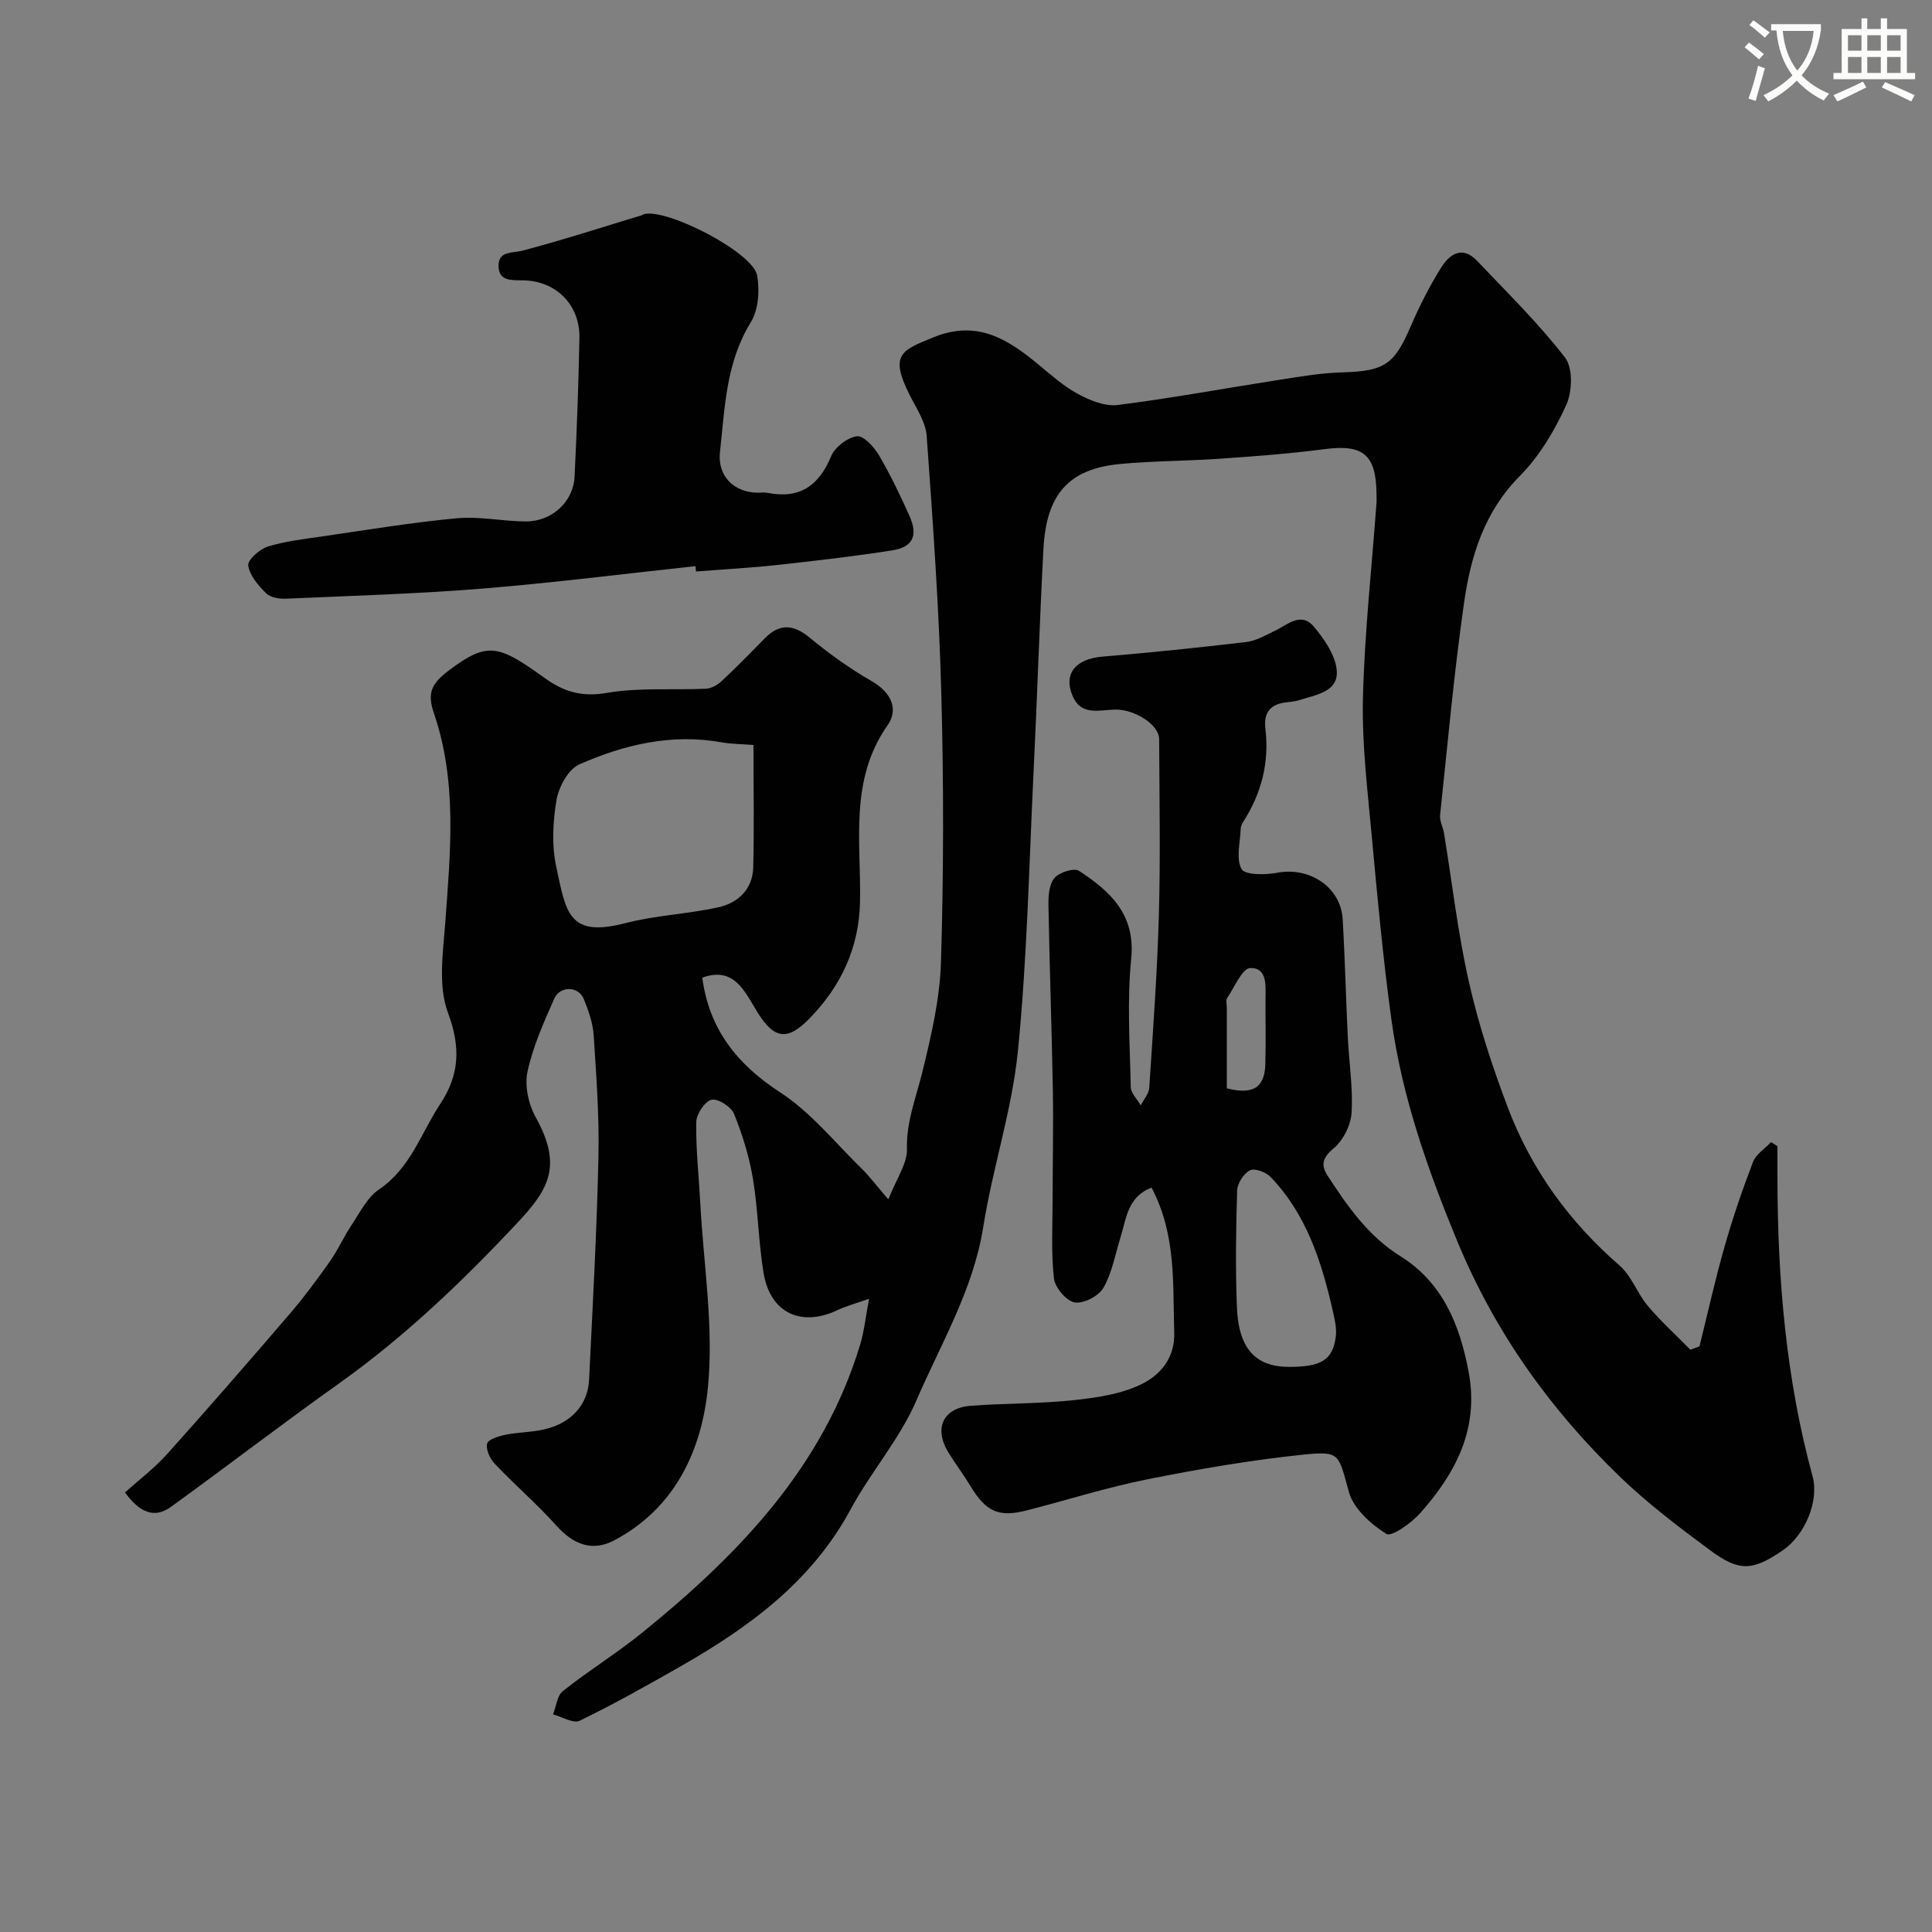 <svg enable-background="new 0 0 400 400" viewBox="0 0 400 400" xmlns="http://www.w3.org/2000/svg"><rect x="0" y="0" width="400" height="400" fill="#808080" stroke="none"/><path d="m362.1 8.8c1.1.8 2.1 1.6 3.1 2.4l-1 1.1c-1.3-1.1-2.3-2-3-2.5zm1.9 4.8c.5.2.9.4 1.4.5-.6 2.3-1.3 4.5-1.9 6.8l-1.5-.5c.8-2.1 1.4-4.3 2-6.8zm-1-9.4c1.3.9 2.4 1.8 3.4 2.5l-1 1.1c-1.4-1.2-2.4-2.1-3.2-2.6zm3.7 2.2v-1.4h10.3v1.2c-.5 3.6-1.8 6.8-4 9.4 1.5 1.6 3.4 2.8 5.7 3.8-.3.4-.7.8-1.1 1.4-2.3-1.1-4.1-2.5-5.6-4.1-1.6 1.6-3.6 3.1-5.9 4.3-.3-.5-.7-.9-1-1.3 2.4-1.1 4.4-2.5 6-4.1-1.9-2.5-3-5.6-3.3-9.3h-1.1zm8.8 0h-6.4c.3 3.3 1.3 6 3 8.2 2-2.2 3.1-5.1 3.4-8.2z" fill="#fbfcfa"/><path d="m385.3 3.8h1.3v2.2h2.8v-2.2h1.3v2.2h4.1v9.1h1.7v1.3h-16.9v-1.3h1.7v-9.1h4.1v-2.2zm.4 13.1.7 1.2c-1.8.9-3.8 1.9-6 2.9-.2-.4-.5-.8-.8-1.3 2.3-1 4.3-1.9 6.1-2.8zm-3.1-6.4h2.8v-3.2h-2.8zm0 4.6h2.8v-3.3h-2.8zm4-4.6h2.8v-3.2h-2.8zm0 4.6h2.8v-3.3h-2.8zm3.7 1.9c2.1.9 4.1 1.8 6.1 2.7l-.7 1.3c-2.2-1.1-4.2-2-6.1-2.9zm3.2-9.7h-2.8v3.2h2.8zm-2.8 7.8h2.8v-3.3h-2.8z" fill="#fbfcfa"/><g fill="#010102"><path d="m25.88 309c2.88-2.6 6.08-5.01 8.7-7.93 8.58-9.56 17.01-19.27 25.38-29.02 2.98-3.47 5.71-7.17 8.35-10.91 1.67-2.36 2.85-5.07 4.46-7.48 1.74-2.6 3.25-5.75 5.71-7.41 6.53-4.41 8.68-11.66 12.68-17.71 4.01-6.08 4.23-11.75 1.57-18.91-2.07-5.57-.99-12.52-.53-18.79 1.06-14.5 2.48-28.98-2.34-43.1-1.44-4.22-.66-6.16 3.26-9.08 7.92-5.91 10.15-5.11 19.73 1.77 3.93 2.82 7.65 3.91 12.77 3.03 6.69-1.16 13.69-.55 20.54-.87 1.11-.05 2.38-.77 3.23-1.56 3.04-2.84 5.96-5.81 8.87-8.8 3.13-3.21 5.99-3.01 9.44-.16 4.01 3.31 8.29 6.38 12.79 8.96 4.02 2.31 5.61 5.79 3.27 9.13-7.97 11.37-5.46 24.11-5.7 36.5-.19 9.55-3.91 17.47-10.42 24.16-4.65 4.79-7.37 4.31-10.83-1.27-2.64-4.25-4.76-9.53-11.41-7.14 1.41 10.63 7.14 17.91 16.15 23.77 6.34 4.12 11.31 10.36 16.82 15.74 1.66 1.62 3.07 3.51 5.55 6.4 1.69-4.31 3.93-7.39 3.85-10.42-.14-5.61 1.83-10.48 3.12-15.67 1.87-7.57 3.7-15.35 3.93-23.09.56-18.48.57-37 .07-55.49-.48-17.82-1.75-35.62-3.03-53.4-.21-2.88-2.13-5.7-3.5-8.42-4.22-8.39-1.83-9.26 4.89-11.99 9.03-3.67 15.33.33 21.7 5.59 2.64 2.18 5.25 4.53 8.24 6.14 2.47 1.33 5.59 2.61 8.22 2.28 11.17-1.41 22.25-3.47 33.38-5.2 4.37-.68 8.76-1.44 13.16-1.56 8.64-.25 10.7-1.58 14.09-9.45 1.8-4.18 3.87-8.28 6.27-12.14 1.73-2.8 4.38-4.78 7.5-1.5 6.22 6.56 12.73 12.92 18.22 20.04 1.66 2.16 1.5 7.08.23 9.85-2.41 5.27-5.54 10.57-9.59 14.65-7.37 7.42-10.17 16.58-11.55 26.24-2.09 14.59-3.41 29.29-4.96 43.96-.13 1.22.6 2.5.81 3.78 1.69 10.31 2.87 20.73 5.18 30.9 2 8.83 4.86 17.53 8.08 26.01 4.86 12.77 12.7 23.57 23.09 32.59 2.49 2.16 3.66 5.77 5.86 8.37 2.71 3.21 5.85 6.05 8.8 9.05.63-.23 1.26-.46 1.88-.69 1.71-6.88 3.24-13.82 5.19-20.64 1.69-5.93 3.68-11.78 5.89-17.54.62-1.61 2.46-2.75 3.74-4.11.44.28.88.57 1.32.85 0 2.29-.01 4.58 0 6.87.05 20.77 1.78 41.33 7.27 61.46 1.4 5.13-1.57 12.21-6.18 15.35-6.22 4.24-8.96 4.48-15.06-.05-6.45-4.78-12.92-9.67-18.68-15.23-14.4-13.91-25.8-29.83-33.58-48.6-6.22-15.01-11.53-30.13-13.72-46.19-1.71-12.51-2.87-25.1-4.03-37.68-.87-9.51-2.06-19.08-1.84-28.6.32-13.47 1.81-26.92 2.8-40.38.05-.66.01-1.33.01-2-.07-8.14-2.79-10.31-10.68-9.28-7.16.94-14.37 1.48-21.57 1.98-6.92.49-13.89.45-20.8 1.1-10.63 1-15.31 6.19-15.91 17.62-.82 15.52-1.3 31.07-2.06 46.59-.93 19.14-1.32 38.34-3.23 57.39-1.23 12.24-5.24 24.17-7.17 36.38-2.06 13.02-8.77 24.13-13.82 35.87-3.44 8-9.47 14.85-13.64 22.59-8.05 14.93-20.97 24.37-35.17 32.48-6.88 3.93-13.8 7.82-20.92 11.28-1.32.64-3.65-.82-5.52-1.31.65-1.65.84-3.89 2.04-4.84 5.37-4.25 11.24-7.88 16.56-12.19 19.84-16.11 37.27-34.13 44.96-59.44.88-2.89 1.18-5.96 1.87-9.58-2.48.88-4.6 1.44-6.56 2.36-7.54 3.55-13.91.56-15.28-7.7-1.07-6.46-1.13-13.09-2.21-19.54-.76-4.58-2.17-9.13-3.92-13.44-.59-1.46-3.41-3.23-4.67-2.88-1.42.39-3.12 2.99-3.14 4.65-.09 5.59.54 11.2.84 16.8.68 12.71 2.81 25.57 1.58 38.1-1.27 12.91-6.73 24.97-19.4 31.66-4.48 2.37-8.4.93-11.9-2.97-4.04-4.5-8.66-8.48-12.83-12.87-.99-1.04-1.87-2.93-1.59-4.17.19-.87 2.36-1.56 3.75-1.84 2.71-.55 5.55-.51 8.24-1.16 5.46-1.3 8.87-5.09 9.12-10.2.75-15.36 1.6-30.72 1.94-46.1.19-8.42-.44-16.88-.99-25.3-.17-2.54-1.08-5.11-2.06-7.5-1.09-2.65-4.91-2.74-6.11-.02-2.16 4.9-4.4 9.88-5.52 15.07-.63 2.92.18 6.73 1.66 9.4 5.63 10.12 2.75 14.98-3.73 21.89-11.35 12.11-23.34 23.6-36.95 33.28-11.72 8.34-23.13 17.11-34.78 25.54-3.47 2.53-6.51 1.19-9.54-2.96zm130.12-154.76c-2.6-.2-4.6-.19-6.53-.54-10.38-1.88-20.2.45-29.53 4.56-2.28 1.01-4.26 4.66-4.72 7.37-.77 4.53-1.01 9.46-.04 13.91 2.01 9.26 2.43 14.67 14.26 11.59 6.28-1.63 12.91-1.88 19.27-3.28 4.11-.9 7.12-3.76 7.24-8.26.2-8.3.05-16.63.05-25.35z"/><path d="m238.42 245.89c-4.94 1.86-5.21 6.34-6.42 10.24-1.1 3.55-1.75 7.37-3.56 10.52-.97 1.7-4.15 3.33-5.96 3-1.74-.32-4.08-3.1-4.28-5.01-.6-5.46-.27-11.02-.27-16.53.01-7.5.18-14.99.05-22.48-.23-12.76-.69-25.52-.91-38.29-.03-1.9.14-4.29 1.25-5.57 1.01-1.17 4.06-2.14 5.08-1.47 6.45 4.23 11.73 9 10.8 18.23-.88 8.76-.27 17.69-.09 26.54.03 1.27 1.35 2.52 2.07 3.78.61-1.21 1.68-2.39 1.76-3.63.79-12.02 1.67-24.04 2-36.08.33-12.02.1-24.06.05-36.09-.01-3.04-5.06-6.19-9.09-6.14-3.15.04-6.96 1.38-8.77-2.69-2.07-4.66.52-7.8 6.06-8.27 9.96-.83 19.91-1.86 29.84-3.03 2-.24 3.93-1.37 5.8-2.26 2.68-1.27 5.52-4.1 8.19-.92 2.2 2.63 4.56 6.04 4.75 9.22.25 4.36-4.45 4.9-7.8 6-.92.3-1.93.34-2.9.48-3.19.45-4.47 2.21-4.08 5.45.83 6.96-.81 13.37-4.59 19.25-.26.41-.5.92-.52 1.39-.1 2.86-1.02 6.19.16 8.39.67 1.25 4.91 1.25 7.35.78 6.71-1.29 13.19 2.93 13.59 9.59.49 8.09.66 16.19 1.06 24.29.25 5.27 1.1 10.56.79 15.78-.15 2.58-1.73 5.74-3.71 7.39-2.4 2-2.67 3.5-1.19 5.77 4.13 6.31 8.34 12.4 15.02 16.57 8.71 5.43 12.29 14.18 14.12 23.97 2.2 11.76-2.69 20.96-10.05 29.24-1.83 2.05-5.93 4.95-6.99 4.28-3.2-2.01-6.77-5.21-7.74-8.63-2.2-7.78-1.67-8.58-9.29-7.8-10.85 1.12-21.66 2.97-32.37 5.11-8.43 1.68-16.66 4.3-25 6.44-5.86 1.51-8.49.3-11.7-5.01-1.44-2.38-3.11-4.6-4.57-6.97-3.08-4.97-1.11-9.25 4.64-9.67 7.08-.53 14.22-.41 21.28-1.16 4.8-.51 9.88-1.25 14.11-3.34 3.81-1.88 6.89-5.34 6.72-10.69-.33-10 .49-20.11-4.69-29.97zm28.5 37.11c6.62 0 9.02-1.44 9.64-6.25.22-1.67-.2-3.48-.58-5.17-2.32-10.23-5.44-20.14-12.95-27.93-.96-.99-3.29-1.85-4.24-1.35-1.3.67-2.6 2.69-2.65 4.18-.25 7.98-.36 15.99-.06 23.97.31 8.76 3.83 12.55 10.84 12.55zm-12.92-57.68c6.13 1.6 7.84-.85 7.97-4.96.13-4.47.02-8.94.04-13.41.01-2.8.44-6.59-3.15-6.53-1.65.03-3.28 3.97-4.79 6.22-.31.46-.07 1.29-.07 1.96z"/><path d="m143.99 117.22c-14.7 1.57-29.37 3.44-44.1 4.64-13.5 1.09-27.06 1.49-40.59 2.09-1.4.06-3.26-.2-4.16-1.08-1.64-1.61-3.42-3.68-3.75-5.78-.18-1.12 2.34-3.4 4.02-3.92 3.7-1.14 7.64-1.58 11.5-2.14 9.22-1.34 18.42-2.87 27.68-3.73 4.69-.43 9.49.63 14.25.66 5.41.03 9.87-4.08 10.12-9.26.46-9.59.83-19.2 1-28.8.12-6.8-4.86-11.75-11.63-11.86-2.37-.04-5.09.24-5.11-2.99-.02-3.16 2.78-2.58 5-3.17 8.29-2.18 16.46-4.84 24.67-7.32.16-.05.28-.19.44-.23 4.84-1.21 22.58 7.93 23.43 12.7.55 3.1.27 7.13-1.32 9.7-5.16 8.37-5.36 17.69-6.38 26.88-.54 4.9 2.83 8.33 7.79 8.4.67.01 1.36-.11 2 .02 6.65 1.33 10.69-1.41 13.24-7.6.77-1.88 3.33-3.81 5.32-4.11 1.31-.2 3.53 2.17 4.53 3.87 2.39 4.05 4.43 8.33 6.36 12.63 1.82 4.07.71 6.46-3.6 7.13-7.91 1.24-15.87 2.16-23.83 3.03-5.57.61-11.18.9-16.77 1.34-.04-.38-.07-.74-.11-1.1z"/></g></svg>